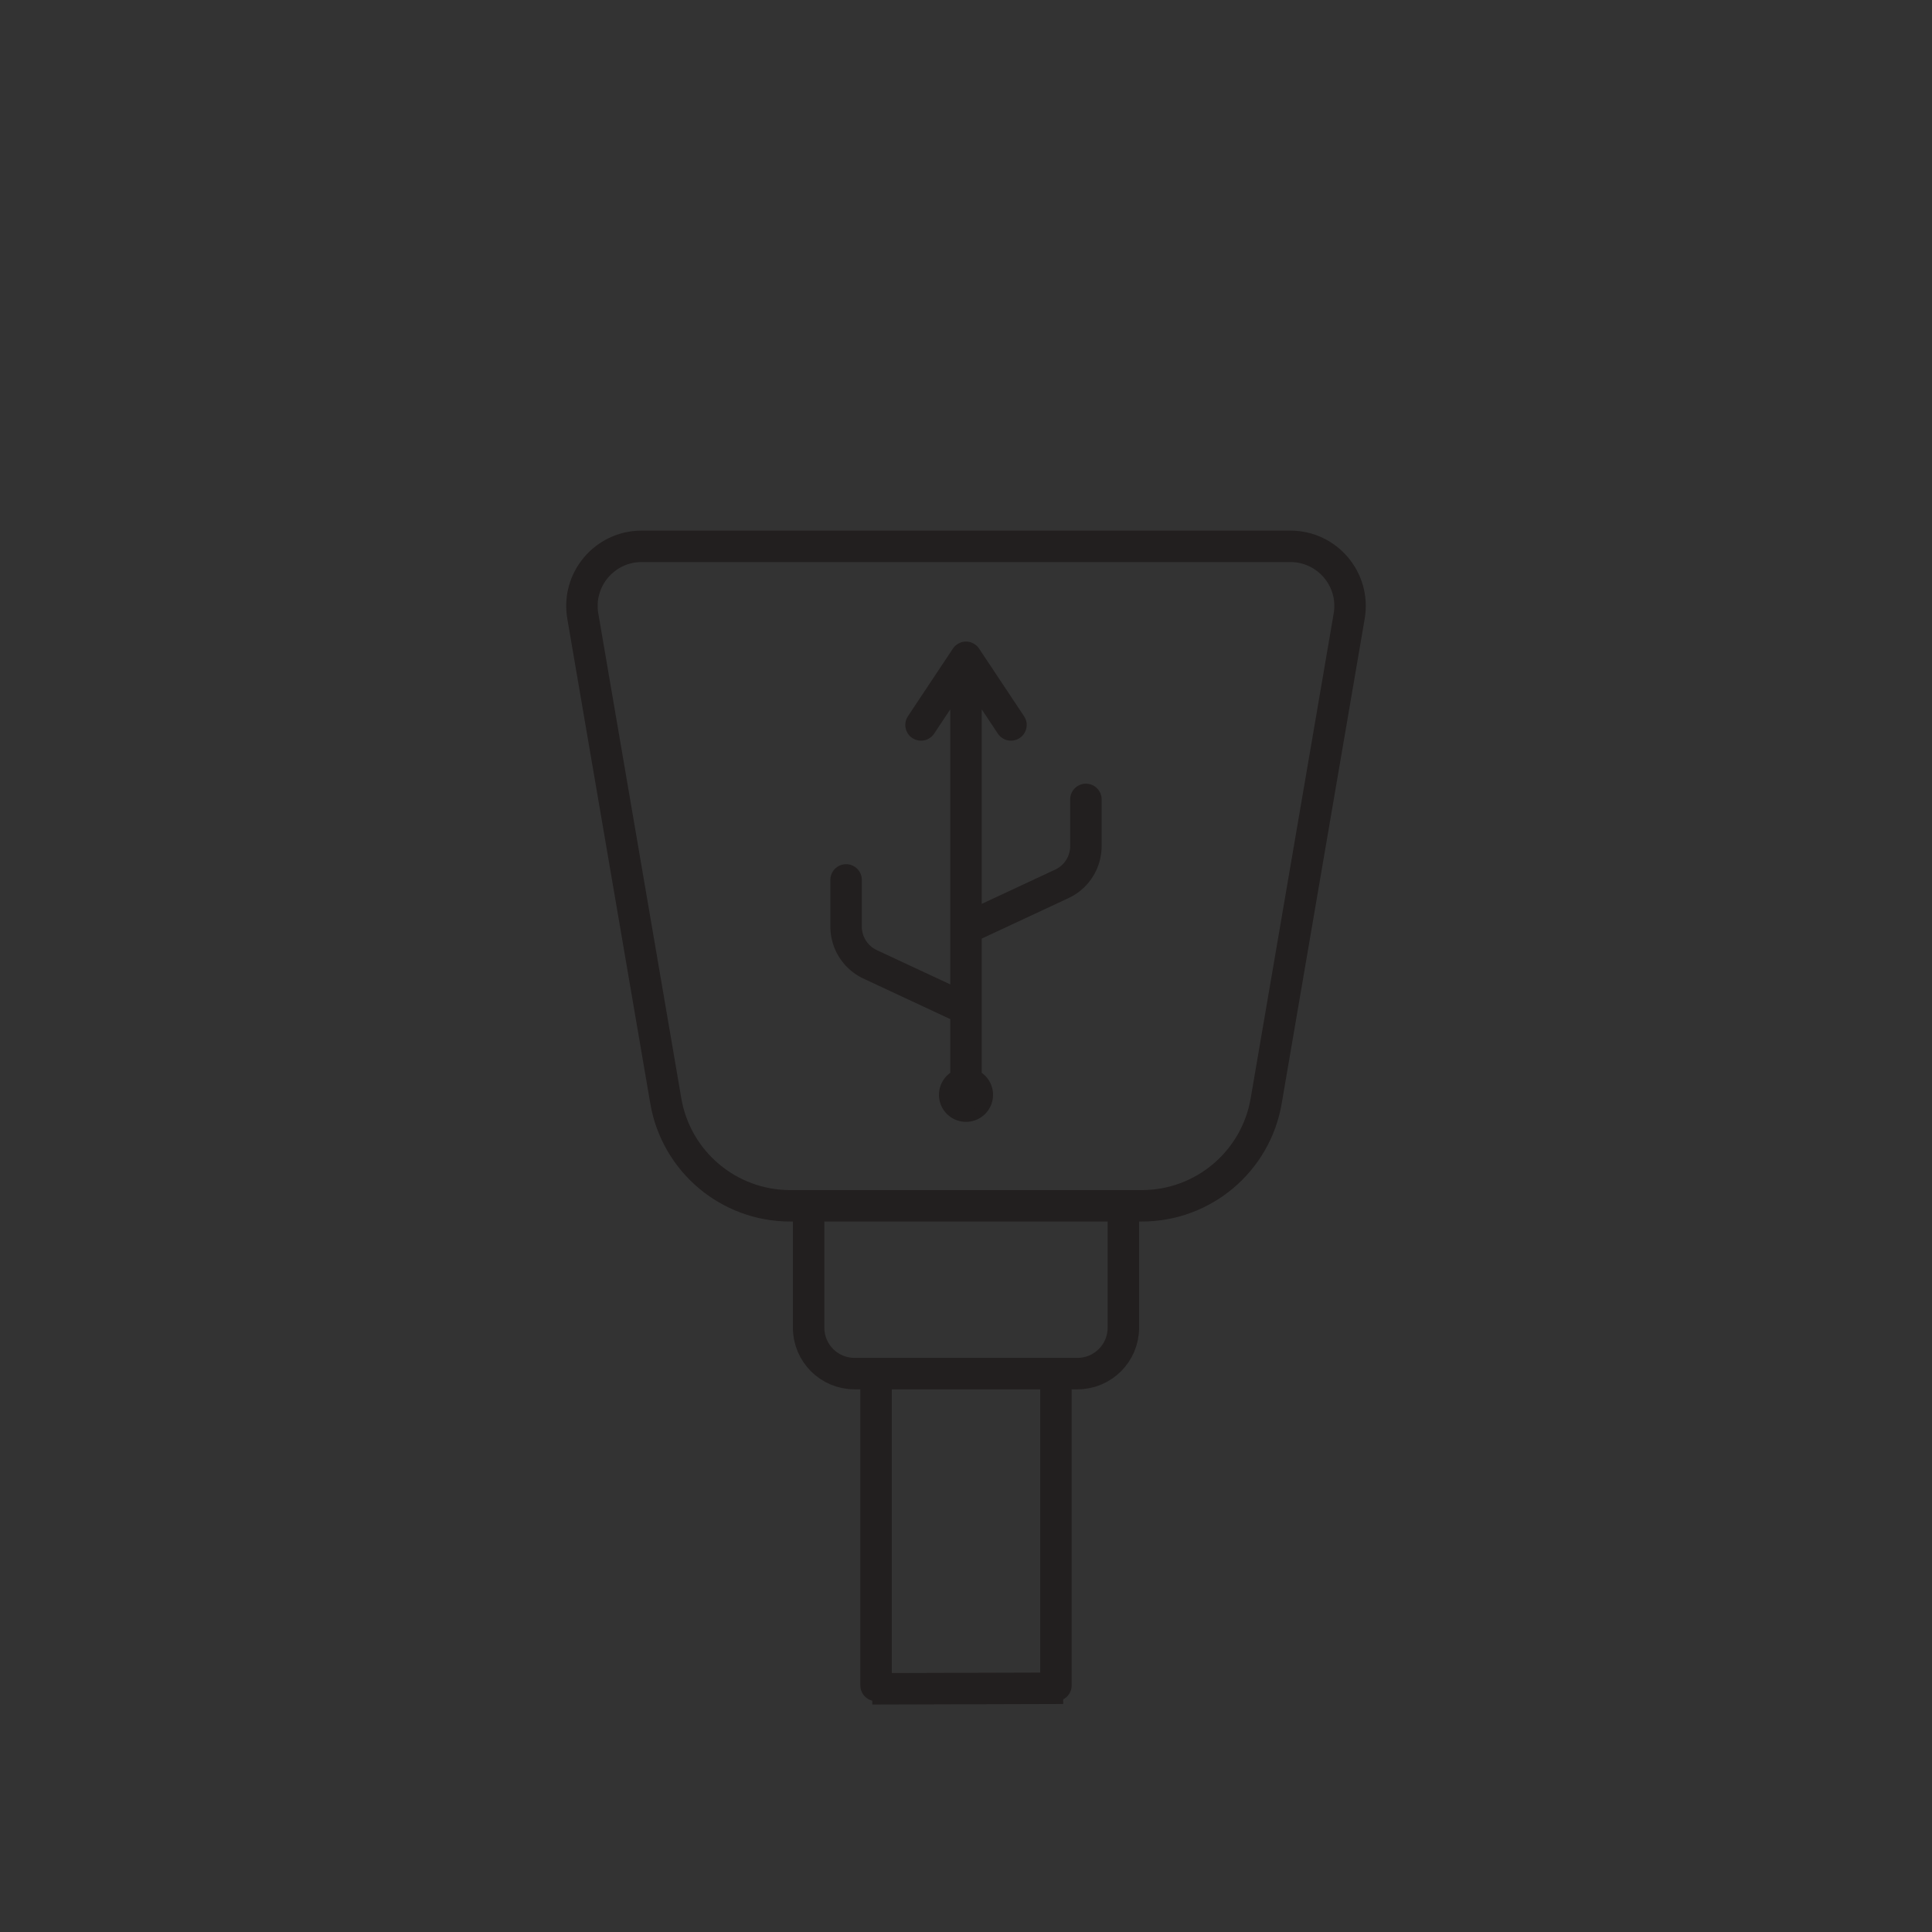 <svg xmlns="http://www.w3.org/2000/svg" width="430" height="430" style="width:100%;height:100%;transform:translate3d(0,0,0);content-visibility:visible" viewBox="0 0 430 430"><rect x="0" y="0" width="430" height="430" fill="#333333" stroke="none"/><defs><clipPath id="e"><path d="M0 0h430v430H0z"/></clipPath><clipPath id="f"><path d="M0 0h430v430H0z"/></clipPath><filter id="a" width="100%" height="100%" x="0%" y="0%" filterUnits="objectBoundingBox"><feComponentTransfer in="SourceGraphic"><feFuncA tableValues="1.0 0.0" type="table"/></feComponentTransfer></filter><filter id="c" width="100%" height="100%" x="0%" y="0%" filterUnits="objectBoundingBox"><feComponentTransfer in="SourceGraphic"><feFuncA tableValues="1.0 0.0" type="table"/></feComponentTransfer></filter><mask id="h" mask-type="alpha"><g filter="url(#a)"><path fill="#fff" d="M0 0h430v430H0z" opacity="0"/><use xmlns:ns1="http://www.w3.org/1999/xlink" ns1:href="#b"/></g></mask><mask id="g" mask-type="alpha"><g filter="url(#c)"><path fill="#fff" d="M0 0h430v430H0z" opacity="0"/><use xmlns:ns2="http://www.w3.org/1999/xlink" ns2:href="#d"/></g></mask><g id="b" style="display:block"><path fill="#FF2A00" d="M365.5-118.07v163H62v-163z"/><path fill-opacity="0" stroke="#E83A2F" stroke-width="0" d="M365.5-118.07v163H62v-163z"/></g><g id="d" style="display:block"><path fill="#FF2A00" d="M365.5-118.82v163H62v-163z"/><path fill-opacity="0" stroke="#E83A2F" stroke-width="0" d="M365.5-118.82v163H62v-163z"/></g></defs><g clip-path="url(#e)"><g clip-path="url(#f)" style="display:block"><g mask="url(#g)" style="display:block"><path fill="#EAEBEC" d="M271.899 121.682V57.966a3 3 0 0 0-3-3h-106a3 3 0 0 0-3 3v63.716" class="tertiary"/><path fill="#EAEBEC" d="M11.508-33.358H-8.508a3 3 0 0 0-3 3v63.716H8.508v-63.716a3 3 0 0 1 3-3" class="tertiary" opacity=".5" style="mix-blend-mode:multiply" transform="translate(171.406 88.324)"/><path fill="#00A09A" d="M255.037 268.458h-78.276c-13.679 0-25.367-9.857-27.675-23.34l-18.475-107.919c-1.388-8.11 4.859-15.517 13.087-15.517H288.1c8.228 0 14.475 7.407 13.087 15.517l-18.475 107.919c-2.308 13.483-13.996 23.34-27.675 23.34m-4.112 0v27.134c0 5.64-4.572 10.212-10.212 10.212h-49.628c-5.64 0-10.212-4.572-10.212-10.212v-27.134" class="secondary"/><path fill="#00A09A" d="M235.914 375.204v-69.4h-40.03v69.4" class="quaternary"/><path fill="#00A09A" d="M5.504 50.048-12.97-57.87C-14.359-65.98-8.112-73.388.116-73.388h-20.015c-8.228 0-14.474 7.408-13.086 15.518L-14.51 50.048c2.308 13.483 13.996 23.34 27.675 23.34h20.014c-13.679 0-25.367-9.857-27.675-23.34" class="secondary" opacity=".5" style="mix-blend-mode:multiply" transform="translate(163.597 195.07)"/><path fill="#00A09A" d="M4.901 8.461v-27.134h-20.014V8.461c0 5.64 4.571 10.212 10.211 10.212h20.015c-5.64 0-10.212-4.572-10.212-10.212" class="secondary" opacity=".5" style="mix-blend-mode:multiply" transform="translate(195.986 287.131)"/><path fill="#00A09A" d="M-10.007-34.7v69.4h20.014v-69.4z" class="quaternary" opacity=".5" style="mix-blend-mode:multiply" transform="translate(205.891 340.504)"/></g><g mask="url(#h)" style="display:block"><path fill="none" stroke="#221F1F" stroke-linecap="round" stroke-linejoin="round" stroke-width="7" d="M271 121.597V54.881H159v66.716m40.525-33.358h-13.032m57.014 0h-13.032" class="primary"/></g><g fill="none" stroke="#221F1F" stroke-linecap="round" stroke-linejoin="round" style="display:block"><path stroke-width="7" d="M254.138 268.373h-78.276c-13.679 0-25.367-9.857-27.675-23.34l-18.475-107.919c-1.388-8.11 4.859-15.517 13.087-15.517h144.402c8.228 0 14.475 7.407 13.087 15.517l-18.475 107.919c-2.308 13.483-13.996 23.34-27.675 23.34m-4.112 0v27.134c0 5.64-4.572 10.212-10.212 10.212h-49.628c-5.64 0-10.212-4.572-10.212-10.212v-27.134m15.011 106.746v-69.4m40.03 0v69.4" class="primary"/><path stroke-width="12.04" d="M215 243.671q0 0 0 0" class="primary"/><path stroke-width="7" d="M215 243.67v-97.371m-10.008 15.047L215 146.299l10.007 15.047M215 224.589l-21.329-9.952a9.28 9.28 0 0 1-5.358-8.411v-10.387M215 206.673l21.33-9.952a9.28 9.28 0 0 0 5.356-8.409v-10.389" class="primary"/></g><path fill="none" class="primary" style="display:none"/><path fill="none" stroke="#221F1F" stroke-width="7" d="m-20.875 160.875 42.5-.125" class="primary" style="display:block" transform="translate(215 215)"/></g></g></svg>